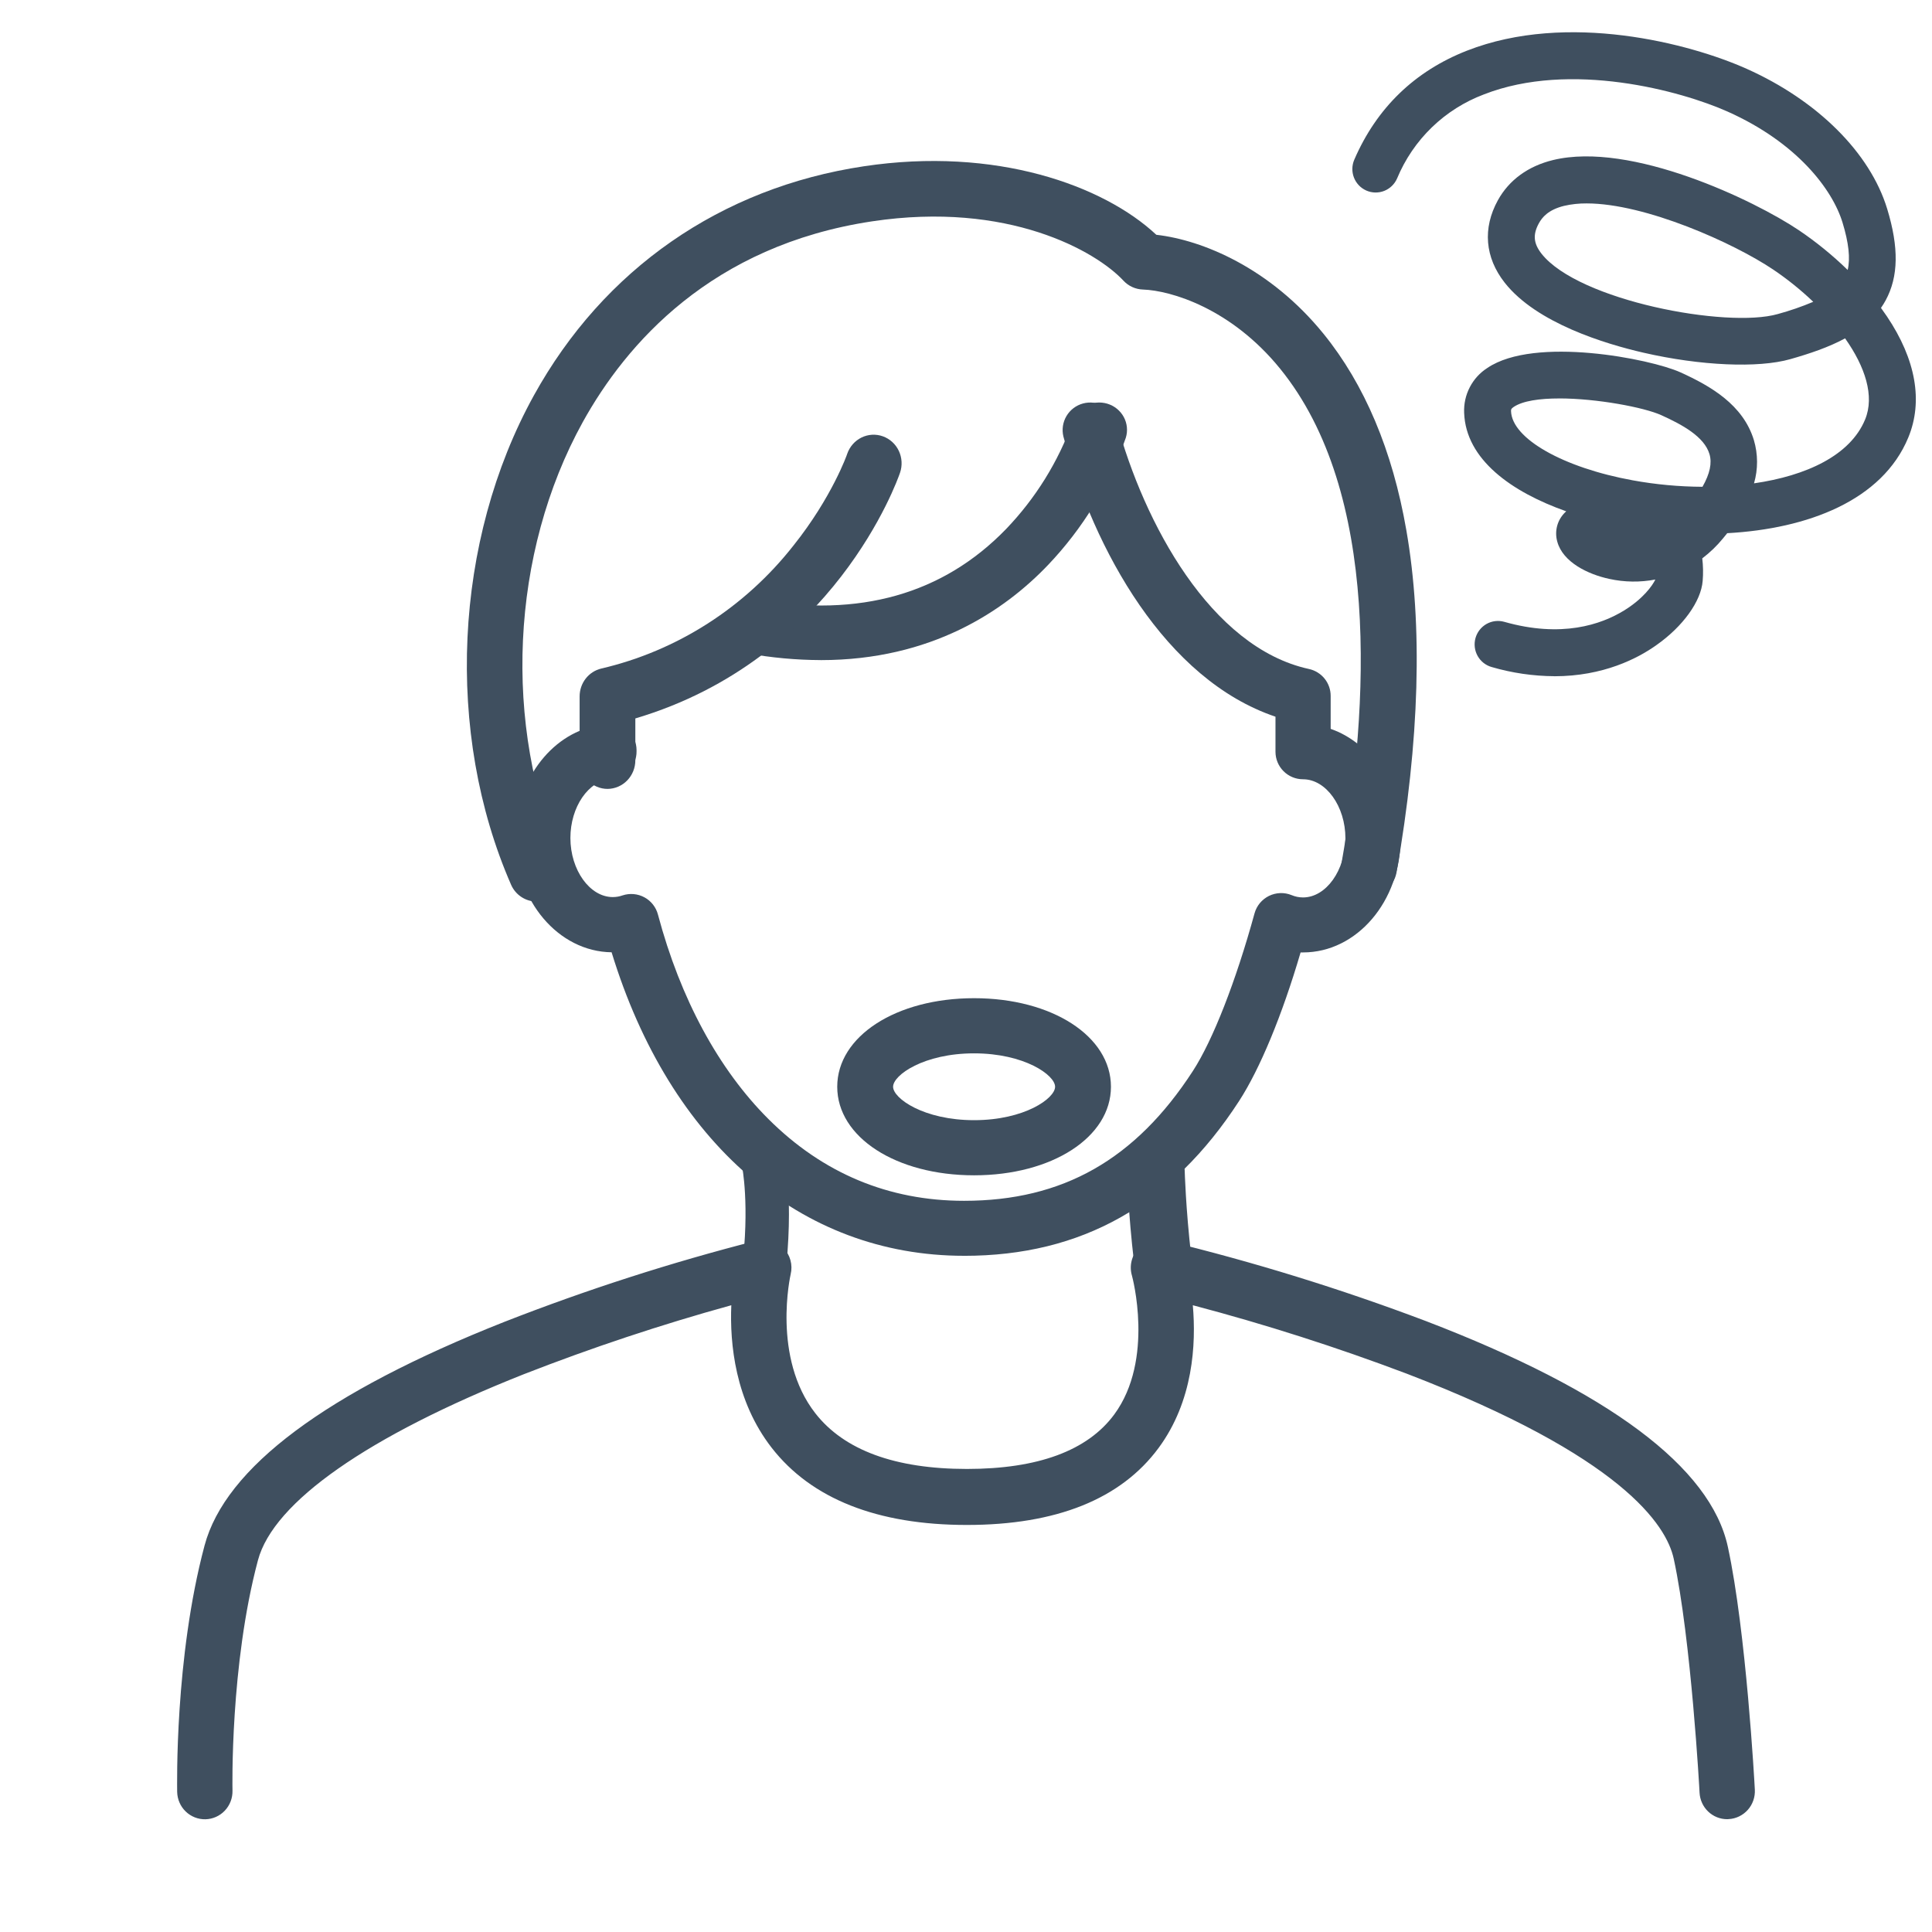 <svg fill="none" height="80" viewBox="0 0 80 80" width="80" xmlns="http://www.w3.org/2000/svg"><g fill="#3f4f5f"><path d="m33.984 27.333c-1.019-.004-2.036-.097-3.038-.279-.149-.026-.291-.082-.418-.162-.127-.08-.237-.185-.323-.307-.174-.247-.241-.551-.186-.846s.226-.557.477-.728c.251-.171.561-.237.861-.183 4.227.753 7.693-.229 10.301-2.92 1.223-1.275 2.161-2.786 2.756-4.437.088-.287.289-.528.558-.67s.584-.172.877-.086c.292.087.537.284.682.549.144.265.175.574.087.862-.684 1.961-1.782 3.758-3.224 5.272-1.813 1.898-4.829 3.936-9.409 3.936z"/><path d="m25.159 32.667c-.307 0-.602-.125-.819-.347-.217-.222-.339-.523-.339-.837v-2.647c-0-.267.088-.526.25-.735.162-.209.389-.356.643-.417 3.144-.733 5.953-2.532 7.969-5.104 1.583-1.984 2.218-3.771 2.218-3.788.102-.296.315-.539.592-.675s.596-.154.885-.05c.29.104.528.321.661.604.133.283.151.608.049.905-.111.325-2.732 7.731-10.96 10.173v1.733c0 .312-.121.612-.336.834-.215.222-.508.348-.814.351z"/><path d="m39.922 52c-6.78 0-12.18-4.675-14.597-12.568-2.206-.028-3.994-2.136-3.994-4.724 0-2.329 1.445-4.282 3.364-4.658.159-.083.335-.127.514-.128h.006c.302-0.0.592.119.806.331.214.212.335.5.337.801v.065c.002.29-.108.571-.307.783s-.471.341-.761.36c-.924.059-1.671 1.154-1.671 2.437 0 1.326.803 2.447 1.755 2.447.139-0.0.276-.024.406-.07.149-.049.306-.067.462-.053.156.014.308.06.445.135.138.075.258.177.354.301.096.123.166.265.205.417.927 3.478 2.509 6.404 4.576 8.464 2.252 2.246 4.976 3.383 8.098 3.383 4.085 0 7.096-1.708 9.475-5.376.828-1.276 1.782-3.719 2.553-6.528.043-.155.118-.3.221-.424s.231-.225.376-.297c.145-.071.303-.111.465-.117.162-.006.322.023.472.084.15.063.311.096.474.096.951 0 1.755-1.121 1.755-2.447 0-1.326-.803-2.446-1.755-2.446-.303 0-.593-.12-.807-.334-.214-.214-.334-.503-.334-.805v-1.452c-4.56-1.539-7.51-6.898-8.782-11.602-.07-.289-.024-.593.128-.849.152-.256.398-.442.685-.519s.594-.04.854.105.453.385.539.669c1.125 4.16 3.886 9.332 7.961 10.22.255.055.483.196.647.398.164.203.253.455.253.715v1.367c1.671.578 2.897 2.392 2.897 4.532 0 2.606-1.812 4.725-4.039 4.725h-.103c-.771 2.625-1.688 4.824-2.543 6.147-2.801 4.321-6.528 6.416-11.392 6.416z"/><path d="m22.225 37.333c-.225 0-.445-.066-.633-.189s-.336-.298-.427-.504c-2.752-6.294-2.382-14.25.944-20.27 2.889-5.226 7.741-8.597 13.662-9.485 5.46-.821 9.919.789 12.11 2.837 1.925.218 4.718 1.384 6.92 4.096 1.702 2.095 2.86 4.834 3.433 8.14.686 3.934.55 8.706-.406 14.163-.026.149-.081.292-.163.42-.081.128-.187.239-.311.326s-.264.149-.412.182c-.148.033-.301.037-.45.011-.149-.026-.292-.081-.42-.163-.128-.081-.239-.187-.326-.311-.087-.124-.149-.264-.182-.412-.033-.148-.037-.301-.011-.45 1.136-6.497 1.617-15.332-2.546-20.457-2.033-2.504-4.528-3.238-5.681-3.278-.152-.005-.301-.04-.44-.103s-.263-.153-.366-.264c-1.136-1.22-4.774-3.304-10.407-2.457-6.658 1.002-10.191 5.077-11.984 8.316-2.99 5.415-3.324 12.569-.849 18.229.061.139.094.288.097.44.003.152-.024.302-.079.444-.055.141-.138.27-.243.379-.105.109-.231.197-.37.257-.145.067-.302.103-.462.105z"/><path d="m48.144 53.333c-.292-.001-.574-.108-.793-.301-.218-.194-.358-.46-.392-.749-.246-2.085-.289-3.689-.292-3.756-.001-.311.12-.61.338-.833.218-.223.515-.352.827-.36.312-.008.616.106.844.318.229.212.365.504.38.815 0 .016.042 1.567.269 3.539.018.155.006.312-.037.462s-.115.291-.212.413c-.097.122-.218.225-.354.301s-.287.125-.443.143c-.045.005-.09.008-.136.008z"/><path d="m31.608 54c-.05-0-.099-.005-.148-.016-.236-.052-.447-.227-.586-.485s-.195-.58-.156-.893c.338-2.713.01-4.315.006-4.327-.043-.154-.061-.318-.054-.482.007-.164.039-.324.095-.47.055-.146.133-.276.228-.382.095-.105.205-.183.323-.23.118-.046.243-.06.365-.04s.241.074.347.157c.106.083.199.195.271.328.073.133.124.284.151.444.019.084.454 2.086.043 5.394-.035.279-.143.532-.305.715-.162.183-.367.285-.579.287z"/><path d="m71.519 75.329c-.293 0-.575-.113-.788-.317-.213-.204-.34-.483-.356-.779 0-.063-.348-6.359-1.069-9.687-.301-1.392-2.139-4.24-11.059-7.666-2.902-1.097-5.857-2.042-8.855-2.833.141 1.611.017 3.968-1.419 5.912-1.562 2.115-4.232 3.186-7.936 3.186-3.704 0-6.439-1.078-8.088-3.202-1.508-1.944-1.734-4.306-1.667-5.896-2.913.804-5.783 1.759-8.599 2.859-6.45 2.559-10.359 5.291-11.001 7.698-1.161 4.34-1.057 9.491-1.055 9.543.007.307-.107.605-.317.827-.21.222-.499.351-.802.358-.304.007-.598-.109-.818-.321s-.347-.504-.354-.812c0-.223-.11-5.542 1.134-10.201.86-3.224 5.031-6.339 12.398-9.256 3.425-1.341 6.929-2.469 10.49-3.377.191-.047.391-.043.58.011.189.054.361.156.5.297.139.141.239.315.292.507.053.191.056.393.009.587-.006.031-.783 3.443 1.023 5.755 1.195 1.529 3.306 2.304 6.277 2.304 2.941 0 4.994-.758 6.099-2.255 1.677-2.277.743-5.718.733-5.752-.057-.194-.063-.4-.016-.597.046-.197.143-.378.28-.526s.31-.256.501-.315c.192-.059.395-.066.59-.021 3.669.889 7.281 2.005 10.816 3.342 7.584 2.907 11.791 6.056 12.504 9.346.76 3.511 1.104 9.786 1.118 10.057.008.152-.013.304-.063.448-.05.144-.127.276-.228.389s-.222.205-.358.271c-.136.066-.283.104-.433.112z"/><path d="m40.335 48.667c-3.231 0-5.667-1.576-5.667-3.667s2.436-3.667 5.667-3.667c3.231 0 5.667 1.577 5.667 3.667s-2.44 3.667-5.667 3.667zm0-5.05c-2.082 0-3.354.9-3.354 1.383s1.272 1.384 3.354 1.384 3.354-.9 3.354-1.384-1.273-1.383-3.354-1.383z"/><path d="m64.364 28c-.88-.005-1.754-.133-2.599-.38-.247-.07-.456-.236-.581-.461-.125-.225-.156-.491-.087-.739.07-.248.235-.458.458-.584.224-.126.488-.157.735-.087 2.37.673 4.004.116 4.958-.469.784-.482 1.175-1.026 1.296-1.283-.63.12-1.277.112-1.903-.025-.89-.19-1.924-.694-2.156-1.539-.062-.214-.064-.441-.007-.656s.173-.41.333-.564l.042-.041c-2.263-.799-4.158-2.145-4.226-4.078-.016-.368.064-.734.234-1.06.169-.327.421-.603.731-.8 1.959-1.325 6.754-.375 7.985.181 1.256.568 2.601 1.345 3.047 2.807.173.584.176 1.206.006 1.792 2.17-.313 3.986-1.157 4.6-2.643.402-.973 0-2.189-.829-3.36-.686.372-1.475.635-2.269.861-1.332.379-3.718.274-6.076-.267-1.58-.363-4.426-1.221-5.746-2.895-.823-1.045-.925-2.259-.286-3.418.463-.838 1.252-1.414 2.285-1.665 3.224-.784 8.341 1.67 10.182 2.909.719.486 1.394 1.036 2.017 1.642.114-.472.045-1.119-.212-1.96-.421-1.382-1.893-3.317-4.757-4.596-1.925-.86-6.512-2.115-10.096-.712-.803.302-1.536.766-2.154 1.364s-1.107 1.317-1.438 2.113c-.102.236-.294.422-.532.517-.239.094-.505.09-.74-.013-.235-.103-.42-.295-.514-.535-.094-.24-.089-.508.013-.744.929-2.147 2.503-3.666 4.663-4.513 4.168-1.632 9.242-.298 11.582.749 2.938 1.313 5.115 3.481 5.821 5.8.489 1.603.469 2.806-.062 3.787-.059.108-.124.214-.195.315.087.119.17.237.25.356 1.197 1.783 1.499 3.515.882 5.009-1.077 2.61-4.168 3.782-7.498 3.963-.064.081-.122.151-.169.208-.254.312-.545.592-.865.835.037.309.043.622.017.932-.065.844-.817 1.888-1.915 2.659-.775.553-2.202 1.29-4.227 1.29zm.197-11.501c-.806 0-1.508.099-1.883.352-.114.077-.109.11-.109.175.037 1.136 2.16 2.34 5.044 2.864.951.173 1.916.262 2.883.267.308-.542.402-.985.288-1.359-.218-.721-1.132-1.217-1.994-1.607-.713-.323-2.667-.693-4.23-.693zm1.142-8.076c-.314-.003-.627.03-.933.1-.672.164-.918.488-1.046.718-.259.471-.228.837.109 1.266 1.53 1.941 7.67 3.099 9.779 2.498.501-.137.993-.306 1.471-.508-.516-.492-1.072-.94-1.663-1.338-1.629-1.094-5.283-2.736-7.718-2.736z"/></g></svg>
